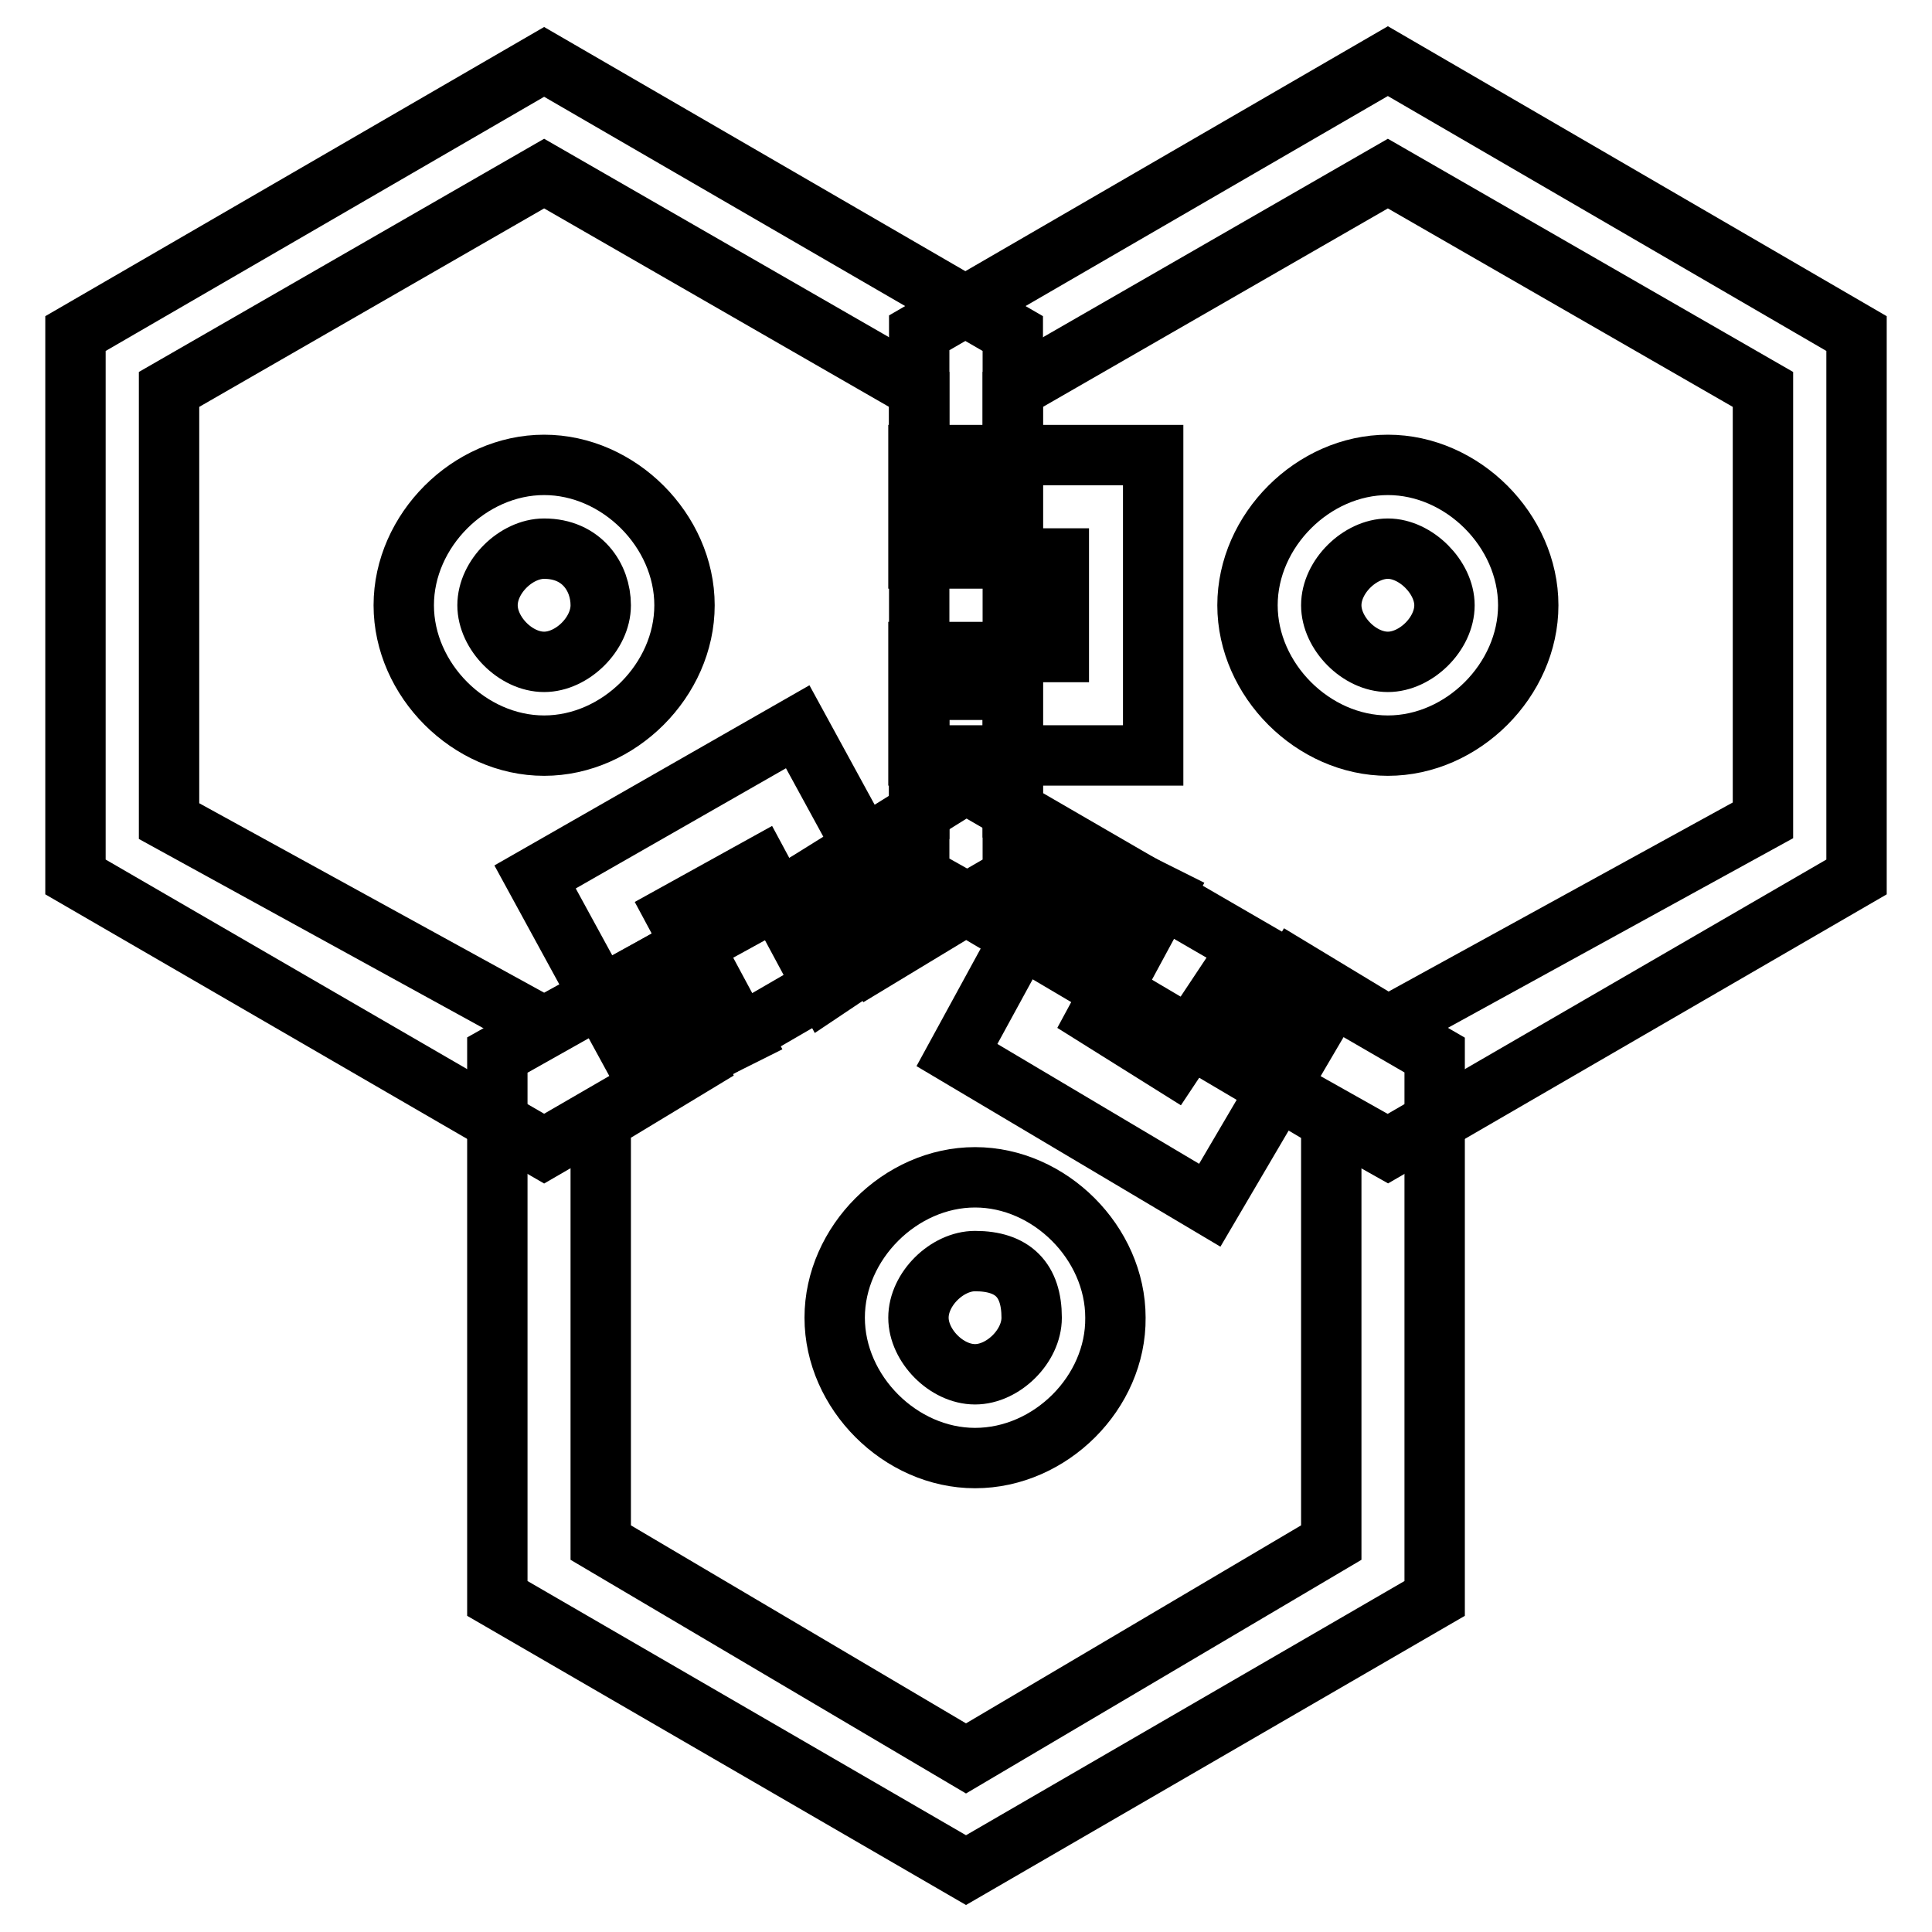 <?xml version="1.0" encoding="utf-8"?>
<!-- Svg Vector Icons : http://www.onlinewebfonts.com/icon -->
<!DOCTYPE svg PUBLIC "-//W3C//DTD SVG 1.1//EN" "http://www.w3.org/Graphics/SVG/1.1/DTD/svg11.dtd">
<svg version="1.1" xmlns="http://www.w3.org/2000/svg" xmlns:xlink="http://www.w3.org/1999/xlink" x="0px" y="0px" viewBox="0 0 256 256" enable-background="new 0 0 256 256" xml:space="preserve">
<g> <path stroke-width="8" fill-opacity="0" stroke="#000000"  d="M121.8,91.4v17.4l-49.7,27.3l-49.7-27.3V51.6L72.1,23l49.7,28.6v14.9h12.4V44.2l-62.1-36L10,44.2v72 l62.1,36l62.1-36V91.4H121.8z"/> <path stroke-width="8" fill-opacity="0" stroke="#000000"  d="M183.9,8.1l-62.1,36v72l19.9,11.2l6.2-11.2l-13.7-7.5V51.6L183.9,23l49.7,28.6v57.1l-49.7,27.3l-12.4-7.5 L164,141l19.9,11.2l62.1-36V44.2L183.9,8.1z"/> <path stroke-width="8" fill-opacity="0" stroke="#000000"  d="M128,103.8l-19.9,12.4l7.5,11.2l12.4-7.5l48.4,28.6v55.9L128,233l-48.4-28.6v-55.9L92,141l-6.2-12.4 l-19.9,11.2v72l62.1,36l62.1-36v-72L128,103.8z"/> <path stroke-width="8" fill-opacity="0" stroke="#000000"  d="M85.8,143.5l-14.9-27.3l34.8-19.9l14.9,27.3l-11.2,7.5l-8.7-16.2l-11.2,6.2l8.7,16.2L85.8,143.5z  M152.8,100.1h-31.1V86.4h18.6V74h-18.6V60.3h31.1L152.8,100.1z M160.3,159.7l-33.5-19.9l14.9-27.3l12.4,6.2l-8.7,16.1l9.9,6.2 l9.9-14.9l11.2,6.2L160.3,159.7z M72.1,98.8c-9.9,0-18.6-8.7-18.6-18.6c0-9.9,8.7-18.6,18.6-18.6c9.9,0,18.6,8.7,18.6,18.6 C90.7,90.1,82,98.8,72.1,98.8z M72.1,72.7c-3.7,0-7.5,3.7-7.5,7.5c0,3.7,3.7,7.5,7.5,7.5c3.7,0,7.5-3.7,7.5-7.5 C79.6,76.5,77.1,72.7,72.1,72.7z M183.9,98.8c-9.9,0-18.6-8.7-18.6-18.6c0-9.9,8.7-18.6,18.6-18.6c9.9,0,18.6,8.7,18.6,18.6 C202.5,90.1,193.8,98.8,183.9,98.8z M183.9,72.7c-3.7,0-7.5,3.7-7.5,7.5c0,3.7,3.7,7.5,7.5,7.5c3.7,0,7.5-3.7,7.5-7.5 C191.4,76.5,187.6,72.7,183.9,72.7z M129.2,193.2c-9.9,0-18.6-8.7-18.6-18.6c0-9.9,8.7-18.6,18.6-18.6c9.9,0,18.6,8.7,18.6,18.6 C147.9,184.5,139.2,193.2,129.2,193.2z M129.2,167.1c-3.7,0-7.5,3.7-7.5,7.5c0,3.7,3.7,7.5,7.5,7.5c3.7,0,7.5-3.7,7.5-7.5 C136.7,169.6,134.2,167.1,129.2,167.1z"/></g>
</svg>